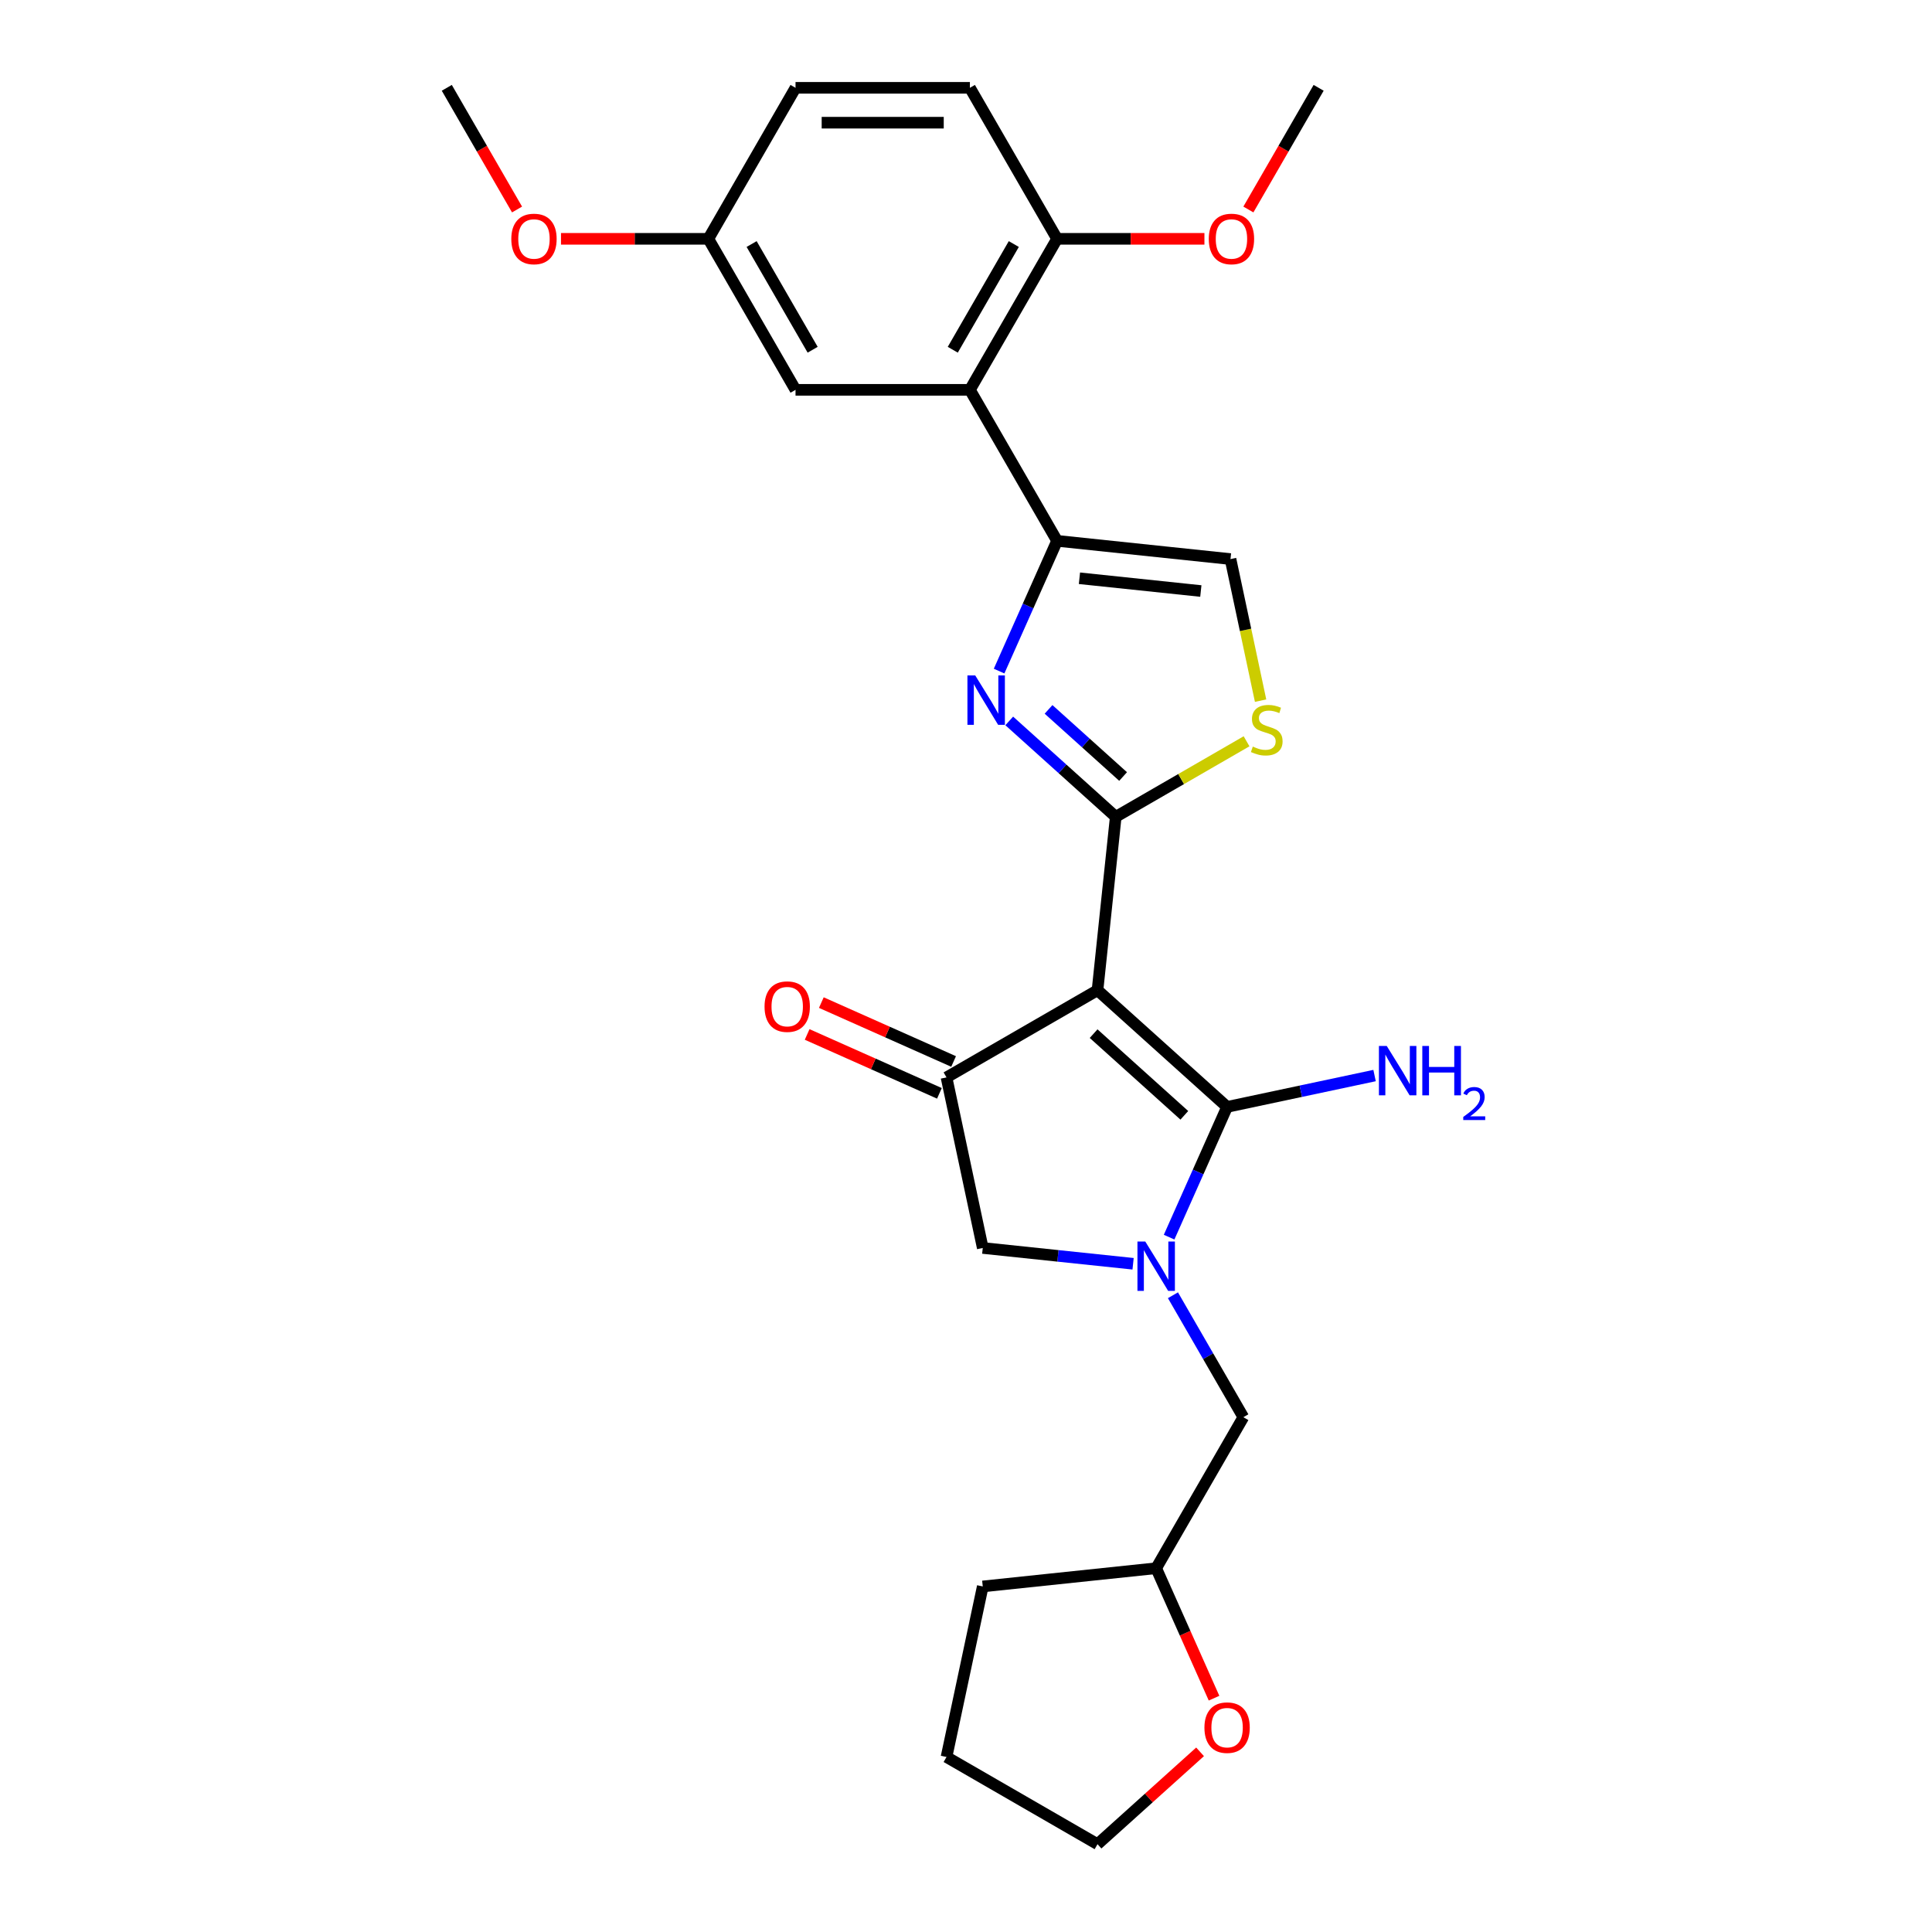 <?xml version='1.0' encoding='iso-8859-1'?>
<svg version='1.1' baseProfile='full'
              xmlns='http://www.w3.org/2000/svg'
                      xmlns:rdkit='http://www.rdkit.org/xml'
                      xmlns:xlink='http://www.w3.org/1999/xlink'
                  xml:space='preserve'
width='1000px' height='1000px' viewBox='0 0 1000 1000'>
<!-- END OF HEADER -->
<rect style='opacity:1.0;fill:#FFFFFF;stroke:none' width='1000' height='1000' x='0' y='0'> </rect>
<path class='bond-0' d='M 568.072,512.539 L 577.506,422.781' style='fill:none;fill-rule:evenodd;stroke:#000000;stroke-width:6px;stroke-linecap:butt;stroke-linejoin:miter;stroke-opacity:1' />
<path class='bond-1' d='M 568.072,512.539 L 635.143,572.931' style='fill:none;fill-rule:evenodd;stroke:#000000;stroke-width:6px;stroke-linecap:butt;stroke-linejoin:miter;stroke-opacity:1' />
<path class='bond-1' d='M 566.054,535.012 L 613.004,577.286' style='fill:none;fill-rule:evenodd;stroke:#000000;stroke-width:6px;stroke-linecap:butt;stroke-linejoin:miter;stroke-opacity:1' />
<path class='bond-5' d='M 568.072,512.539 L 489.91,557.666' style='fill:none;fill-rule:evenodd;stroke:#000000;stroke-width:6px;stroke-linecap:butt;stroke-linejoin:miter;stroke-opacity:1' />
<path class='bond-3' d='M 577.506,422.781 L 549.945,397.965' style='fill:none;fill-rule:evenodd;stroke:#000000;stroke-width:6px;stroke-linecap:butt;stroke-linejoin:miter;stroke-opacity:1' />
<path class='bond-3' d='M 549.945,397.965 L 522.384,373.149' style='fill:none;fill-rule:evenodd;stroke:#0000FF;stroke-width:6px;stroke-linecap:butt;stroke-linejoin:miter;stroke-opacity:1' />
<path class='bond-3' d='M 581.316,401.922 L 562.023,384.551' style='fill:none;fill-rule:evenodd;stroke:#000000;stroke-width:6px;stroke-linecap:butt;stroke-linejoin:miter;stroke-opacity:1' />
<path class='bond-3' d='M 562.023,384.551 L 542.73,367.179' style='fill:none;fill-rule:evenodd;stroke:#0000FF;stroke-width:6px;stroke-linecap:butt;stroke-linejoin:miter;stroke-opacity:1' />
<path class='bond-6' d='M 577.506,422.781 L 611.361,403.234' style='fill:none;fill-rule:evenodd;stroke:#000000;stroke-width:6px;stroke-linecap:butt;stroke-linejoin:miter;stroke-opacity:1' />
<path class='bond-6' d='M 611.361,403.234 L 645.216,383.688' style='fill:none;fill-rule:evenodd;stroke:#CCCC00;stroke-width:6px;stroke-linecap:butt;stroke-linejoin:miter;stroke-opacity:1' />
<path class='bond-2' d='M 635.143,572.931 L 620.135,606.638' style='fill:none;fill-rule:evenodd;stroke:#000000;stroke-width:6px;stroke-linecap:butt;stroke-linejoin:miter;stroke-opacity:1' />
<path class='bond-2' d='M 620.135,606.638 L 605.128,640.345' style='fill:none;fill-rule:evenodd;stroke:#0000FF;stroke-width:6px;stroke-linecap:butt;stroke-linejoin:miter;stroke-opacity:1' />
<path class='bond-14' d='M 635.143,572.931 L 673.308,564.818' style='fill:none;fill-rule:evenodd;stroke:#000000;stroke-width:6px;stroke-linecap:butt;stroke-linejoin:miter;stroke-opacity:1' />
<path class='bond-14' d='M 673.308,564.818 L 711.474,556.706' style='fill:none;fill-rule:evenodd;stroke:#0000FF;stroke-width:6px;stroke-linecap:butt;stroke-linejoin:miter;stroke-opacity:1' />
<path class='bond-10' d='M 607.115,670.417 L 625.337,701.98' style='fill:none;fill-rule:evenodd;stroke:#0000FF;stroke-width:6px;stroke-linecap:butt;stroke-linejoin:miter;stroke-opacity:1' />
<path class='bond-10' d='M 625.337,701.98 L 643.56,733.542' style='fill:none;fill-rule:evenodd;stroke:#000000;stroke-width:6px;stroke-linecap:butt;stroke-linejoin:miter;stroke-opacity:1' />
<path class='bond-27' d='M 586.484,654.125 L 547.579,650.036' style='fill:none;fill-rule:evenodd;stroke:#0000FF;stroke-width:6px;stroke-linecap:butt;stroke-linejoin:miter;stroke-opacity:1' />
<path class='bond-27' d='M 547.579,650.036 L 508.675,645.947' style='fill:none;fill-rule:evenodd;stroke:#000000;stroke-width:6px;stroke-linecap:butt;stroke-linejoin:miter;stroke-opacity:1' />
<path class='bond-4' d='M 517.129,347.353 L 532.136,313.646' style='fill:none;fill-rule:evenodd;stroke:#0000FF;stroke-width:6px;stroke-linecap:butt;stroke-linejoin:miter;stroke-opacity:1' />
<path class='bond-4' d='M 532.136,313.646 L 547.144,279.939' style='fill:none;fill-rule:evenodd;stroke:#000000;stroke-width:6px;stroke-linecap:butt;stroke-linejoin:miter;stroke-opacity:1' />
<path class='bond-7' d='M 547.144,279.939 L 502.017,201.778' style='fill:none;fill-rule:evenodd;stroke:#000000;stroke-width:6px;stroke-linecap:butt;stroke-linejoin:miter;stroke-opacity:1' />
<path class='bond-28' d='M 547.144,279.939 L 636.902,289.373' style='fill:none;fill-rule:evenodd;stroke:#000000;stroke-width:6px;stroke-linecap:butt;stroke-linejoin:miter;stroke-opacity:1' />
<path class='bond-28' d='M 558.721,299.306 L 621.552,305.91' style='fill:none;fill-rule:evenodd;stroke:#000000;stroke-width:6px;stroke-linecap:butt;stroke-linejoin:miter;stroke-opacity:1' />
<path class='bond-8' d='M 489.91,557.666 L 508.675,645.947' style='fill:none;fill-rule:evenodd;stroke:#000000;stroke-width:6px;stroke-linecap:butt;stroke-linejoin:miter;stroke-opacity:1' />
<path class='bond-13' d='M 493.581,549.421 L 459.35,534.18' style='fill:none;fill-rule:evenodd;stroke:#000000;stroke-width:6px;stroke-linecap:butt;stroke-linejoin:miter;stroke-opacity:1' />
<path class='bond-13' d='M 459.35,534.18 L 425.12,518.94' style='fill:none;fill-rule:evenodd;stroke:#FF0000;stroke-width:6px;stroke-linecap:butt;stroke-linejoin:miter;stroke-opacity:1' />
<path class='bond-13' d='M 486.239,565.911 L 452.009,550.671' style='fill:none;fill-rule:evenodd;stroke:#000000;stroke-width:6px;stroke-linecap:butt;stroke-linejoin:miter;stroke-opacity:1' />
<path class='bond-13' d='M 452.009,550.671 L 417.778,535.43' style='fill:none;fill-rule:evenodd;stroke:#FF0000;stroke-width:6px;stroke-linecap:butt;stroke-linejoin:miter;stroke-opacity:1' />
<path class='bond-9' d='M 652.479,362.654 L 644.691,326.014' style='fill:none;fill-rule:evenodd;stroke:#CCCC00;stroke-width:6px;stroke-linecap:butt;stroke-linejoin:miter;stroke-opacity:1' />
<path class='bond-9' d='M 644.691,326.014 L 636.902,289.373' style='fill:none;fill-rule:evenodd;stroke:#000000;stroke-width:6px;stroke-linecap:butt;stroke-linejoin:miter;stroke-opacity:1' />
<path class='bond-11' d='M 502.017,201.778 L 547.144,123.616' style='fill:none;fill-rule:evenodd;stroke:#000000;stroke-width:6px;stroke-linecap:butt;stroke-linejoin:miter;stroke-opacity:1' />
<path class='bond-11' d='M 493.154,181.028 L 524.742,126.315' style='fill:none;fill-rule:evenodd;stroke:#000000;stroke-width:6px;stroke-linecap:butt;stroke-linejoin:miter;stroke-opacity:1' />
<path class='bond-12' d='M 502.017,201.778 L 411.764,201.778' style='fill:none;fill-rule:evenodd;stroke:#000000;stroke-width:6px;stroke-linecap:butt;stroke-linejoin:miter;stroke-opacity:1' />
<path class='bond-18' d='M 643.56,733.542 L 598.434,811.704' style='fill:none;fill-rule:evenodd;stroke:#000000;stroke-width:6px;stroke-linecap:butt;stroke-linejoin:miter;stroke-opacity:1' />
<path class='bond-16' d='M 547.144,123.616 L 502.017,45.455' style='fill:none;fill-rule:evenodd;stroke:#000000;stroke-width:6px;stroke-linecap:butt;stroke-linejoin:miter;stroke-opacity:1' />
<path class='bond-20' d='M 547.144,123.616 L 585.276,123.616' style='fill:none;fill-rule:evenodd;stroke:#000000;stroke-width:6px;stroke-linecap:butt;stroke-linejoin:miter;stroke-opacity:1' />
<path class='bond-20' d='M 585.276,123.616 L 623.408,123.616' style='fill:none;fill-rule:evenodd;stroke:#FF0000;stroke-width:6px;stroke-linecap:butt;stroke-linejoin:miter;stroke-opacity:1' />
<path class='bond-17' d='M 411.764,201.778 L 366.637,123.616' style='fill:none;fill-rule:evenodd;stroke:#000000;stroke-width:6px;stroke-linecap:butt;stroke-linejoin:miter;stroke-opacity:1' />
<path class='bond-17' d='M 420.627,181.028 L 389.039,126.315' style='fill:none;fill-rule:evenodd;stroke:#000000;stroke-width:6px;stroke-linecap:butt;stroke-linejoin:miter;stroke-opacity:1' />
<path class='bond-15' d='M 628.384,878.974 L 613.409,845.339' style='fill:none;fill-rule:evenodd;stroke:#FF0000;stroke-width:6px;stroke-linecap:butt;stroke-linejoin:miter;stroke-opacity:1' />
<path class='bond-15' d='M 613.409,845.339 L 598.434,811.704' style='fill:none;fill-rule:evenodd;stroke:#000000;stroke-width:6px;stroke-linecap:butt;stroke-linejoin:miter;stroke-opacity:1' />
<path class='bond-22' d='M 621.154,906.75 L 594.613,930.648' style='fill:none;fill-rule:evenodd;stroke:#FF0000;stroke-width:6px;stroke-linecap:butt;stroke-linejoin:miter;stroke-opacity:1' />
<path class='bond-22' d='M 594.613,930.648 L 568.072,954.545' style='fill:none;fill-rule:evenodd;stroke:#000000;stroke-width:6px;stroke-linecap:butt;stroke-linejoin:miter;stroke-opacity:1' />
<path class='bond-30' d='M 502.017,45.455 L 411.764,45.455' style='fill:none;fill-rule:evenodd;stroke:#000000;stroke-width:6px;stroke-linecap:butt;stroke-linejoin:miter;stroke-opacity:1' />
<path class='bond-30' d='M 488.479,63.505 L 425.302,63.505' style='fill:none;fill-rule:evenodd;stroke:#000000;stroke-width:6px;stroke-linecap:butt;stroke-linejoin:miter;stroke-opacity:1' />
<path class='bond-19' d='M 366.637,123.616 L 411.764,45.455' style='fill:none;fill-rule:evenodd;stroke:#000000;stroke-width:6px;stroke-linecap:butt;stroke-linejoin:miter;stroke-opacity:1' />
<path class='bond-21' d='M 366.637,123.616 L 328.505,123.616' style='fill:none;fill-rule:evenodd;stroke:#000000;stroke-width:6px;stroke-linecap:butt;stroke-linejoin:miter;stroke-opacity:1' />
<path class='bond-21' d='M 328.505,123.616 L 290.373,123.616' style='fill:none;fill-rule:evenodd;stroke:#FF0000;stroke-width:6px;stroke-linecap:butt;stroke-linejoin:miter;stroke-opacity:1' />
<path class='bond-25' d='M 598.434,811.704 L 508.675,821.138' style='fill:none;fill-rule:evenodd;stroke:#000000;stroke-width:6px;stroke-linecap:butt;stroke-linejoin:miter;stroke-opacity:1' />
<path class='bond-23' d='M 646.161,108.435 L 664.342,76.945' style='fill:none;fill-rule:evenodd;stroke:#FF0000;stroke-width:6px;stroke-linecap:butt;stroke-linejoin:miter;stroke-opacity:1' />
<path class='bond-23' d='M 664.342,76.945 L 682.523,45.455' style='fill:none;fill-rule:evenodd;stroke:#000000;stroke-width:6px;stroke-linecap:butt;stroke-linejoin:miter;stroke-opacity:1' />
<path class='bond-24' d='M 267.62,108.435 L 249.439,76.945' style='fill:none;fill-rule:evenodd;stroke:#FF0000;stroke-width:6px;stroke-linecap:butt;stroke-linejoin:miter;stroke-opacity:1' />
<path class='bond-24' d='M 249.439,76.945 L 231.258,45.455' style='fill:none;fill-rule:evenodd;stroke:#000000;stroke-width:6px;stroke-linecap:butt;stroke-linejoin:miter;stroke-opacity:1' />
<path class='bond-29' d='M 568.072,954.545 L 489.91,909.419' style='fill:none;fill-rule:evenodd;stroke:#000000;stroke-width:6px;stroke-linecap:butt;stroke-linejoin:miter;stroke-opacity:1' />
<path class='bond-26' d='M 508.675,821.138 L 489.91,909.419' style='fill:none;fill-rule:evenodd;stroke:#000000;stroke-width:6px;stroke-linecap:butt;stroke-linejoin:miter;stroke-opacity:1' />
<path  class='atom-3' d='M 592.784 642.601
L 601.159 656.139
Q 601.989 657.475, 603.325 659.894
Q 604.661 662.312, 604.733 662.457
L 604.733 642.601
L 608.127 642.601
L 608.127 668.161
L 604.625 668.161
L 595.636 653.359
Q 594.589 651.626, 593.47 649.641
Q 592.387 647.655, 592.062 647.041
L 592.062 668.161
L 588.74 668.161
L 588.74 642.601
L 592.784 642.601
' fill='#0000FF'/>
<path  class='atom-4' d='M 504.785 349.61
L 513.16 363.148
Q 513.99 364.483, 515.326 366.902
Q 516.662 369.321, 516.734 369.465
L 516.734 349.61
L 520.128 349.61
L 520.128 375.169
L 516.626 375.169
L 507.637 360.368
Q 506.59 358.635, 505.471 356.649
Q 504.388 354.664, 504.063 354.05
L 504.063 375.169
L 500.741 375.169
L 500.741 349.61
L 504.785 349.61
' fill='#0000FF'/>
<path  class='atom-7' d='M 648.447 386.427
Q 648.736 386.535, 649.927 387.04
Q 651.118 387.546, 652.418 387.871
Q 653.754 388.16, 655.053 388.16
Q 657.472 388.16, 658.88 387.004
Q 660.288 385.813, 660.288 383.755
Q 660.288 382.347, 659.566 381.481
Q 658.88 380.614, 657.797 380.145
Q 656.714 379.676, 654.909 379.134
Q 652.635 378.448, 651.263 377.798
Q 649.927 377.149, 648.952 375.777
Q 648.014 374.405, 648.014 372.094
Q 648.014 368.881, 650.18 366.896
Q 652.382 364.91, 656.714 364.91
Q 659.674 364.91, 663.032 366.318
L 662.201 369.098
Q 659.133 367.835, 656.822 367.835
Q 654.331 367.835, 652.96 368.881
Q 651.588 369.892, 651.624 371.661
Q 651.624 373.033, 652.31 373.863
Q 653.032 374.694, 654.043 375.163
Q 655.09 375.632, 656.822 376.174
Q 659.133 376.896, 660.505 377.618
Q 661.877 378.34, 662.851 379.82
Q 663.862 381.264, 663.862 383.755
Q 663.862 387.293, 661.479 389.206
Q 659.133 391.084, 655.198 391.084
Q 652.923 391.084, 651.191 390.578
Q 649.494 390.109, 647.472 389.279
L 648.447 386.427
' fill='#CCCC00'/>
<path  class='atom-14' d='M 395.727 521.029
Q 395.727 514.892, 398.759 511.462
Q 401.792 508.032, 407.46 508.032
Q 413.128 508.032, 416.16 511.462
Q 419.193 514.892, 419.193 521.029
Q 419.193 527.238, 416.124 530.776
Q 413.055 534.278, 407.46 534.278
Q 401.828 534.278, 398.759 530.776
Q 395.727 527.274, 395.727 521.029
M 407.46 531.39
Q 411.359 531.39, 413.453 528.791
Q 415.583 526.155, 415.583 521.029
Q 415.583 516.011, 413.453 513.484
Q 411.359 510.921, 407.46 510.921
Q 403.561 510.921, 401.431 513.448
Q 399.337 515.975, 399.337 521.029
Q 399.337 526.191, 401.431 528.791
Q 403.561 531.39, 407.46 531.39
' fill='#FF0000'/>
<path  class='atom-15' d='M 717.774 541.386
L 726.149 554.924
Q 726.98 556.26, 728.315 558.678
Q 729.651 561.097, 729.723 561.242
L 729.723 541.386
L 733.117 541.386
L 733.117 566.946
L 729.615 566.946
L 720.626 552.144
Q 719.579 550.411, 718.46 548.426
Q 717.377 546.44, 717.052 545.826
L 717.052 566.946
L 713.73 566.946
L 713.73 541.386
L 717.774 541.386
' fill='#0000FF'/>
<path  class='atom-15' d='M 736.185 541.386
L 739.651 541.386
L 739.651 552.252
L 752.72 552.252
L 752.72 541.386
L 756.186 541.386
L 756.186 566.946
L 752.72 566.946
L 752.72 555.141
L 739.651 555.141
L 739.651 566.946
L 736.185 566.946
L 736.185 541.386
' fill='#0000FF'/>
<path  class='atom-15' d='M 757.425 566.049
Q 758.044 564.453, 759.521 563.571
Q 760.999 562.666, 763.048 562.666
Q 765.597 562.666, 767.027 564.047
Q 768.456 565.429, 768.456 567.884
Q 768.456 570.385, 766.598 572.72
Q 764.763 575.055, 760.951 577.819
L 768.742 577.819
L 768.742 579.726
L 757.377 579.726
L 757.377 578.129
Q 760.522 575.889, 762.381 574.222
Q 764.263 572.554, 765.168 571.053
Q 766.074 569.551, 766.074 568.003
Q 766.074 566.383, 765.264 565.477
Q 764.453 564.572, 763.048 564.572
Q 761.69 564.572, 760.784 565.12
Q 759.879 565.668, 759.235 566.883
L 757.425 566.049
' fill='#0000FF'/>
<path  class='atom-16' d='M 623.41 894.227
Q 623.41 888.089, 626.442 884.66
Q 629.475 881.23, 635.143 881.23
Q 640.811 881.23, 643.843 884.66
Q 646.876 888.089, 646.876 894.227
Q 646.876 900.436, 643.807 903.974
Q 640.738 907.476, 635.143 907.476
Q 629.511 907.476, 626.442 903.974
Q 623.41 900.472, 623.41 894.227
M 635.143 904.588
Q 639.042 904.588, 641.136 901.988
Q 643.266 899.353, 643.266 894.227
Q 643.266 889.208, 641.136 886.681
Q 639.042 884.118, 635.143 884.118
Q 631.244 884.118, 629.114 886.645
Q 627.02 889.172, 627.02 894.227
Q 627.02 899.389, 629.114 901.988
Q 631.244 904.588, 635.143 904.588
' fill='#FF0000'/>
<path  class='atom-21' d='M 625.664 123.688
Q 625.664 117.551, 628.696 114.121
Q 631.729 110.692, 637.397 110.692
Q 643.065 110.692, 646.097 114.121
Q 649.13 117.551, 649.13 123.688
Q 649.13 129.898, 646.061 133.436
Q 642.993 136.937, 637.397 136.937
Q 631.765 136.937, 628.696 133.436
Q 625.664 129.934, 625.664 123.688
M 637.397 134.049
Q 641.296 134.049, 643.39 131.45
Q 645.52 128.815, 645.52 123.688
Q 645.52 118.67, 643.39 116.143
Q 641.296 113.58, 637.397 113.58
Q 633.498 113.58, 631.368 116.107
Q 629.274 118.634, 629.274 123.688
Q 629.274 128.851, 631.368 131.45
Q 633.498 134.049, 637.397 134.049
' fill='#FF0000'/>
<path  class='atom-22' d='M 264.651 123.688
Q 264.651 117.551, 267.684 114.121
Q 270.716 110.692, 276.384 110.692
Q 282.052 110.692, 285.085 114.121
Q 288.117 117.551, 288.117 123.688
Q 288.117 129.898, 285.049 133.436
Q 281.98 136.937, 276.384 136.937
Q 270.752 136.937, 267.684 133.436
Q 264.651 129.934, 264.651 123.688
M 276.384 134.049
Q 280.283 134.049, 282.377 131.45
Q 284.507 128.815, 284.507 123.688
Q 284.507 118.67, 282.377 116.143
Q 280.283 113.58, 276.384 113.58
Q 272.485 113.58, 270.355 116.107
Q 268.261 118.634, 268.261 123.688
Q 268.261 128.851, 270.355 131.45
Q 272.485 134.049, 276.384 134.049
' fill='#FF0000'/>
</svg>
